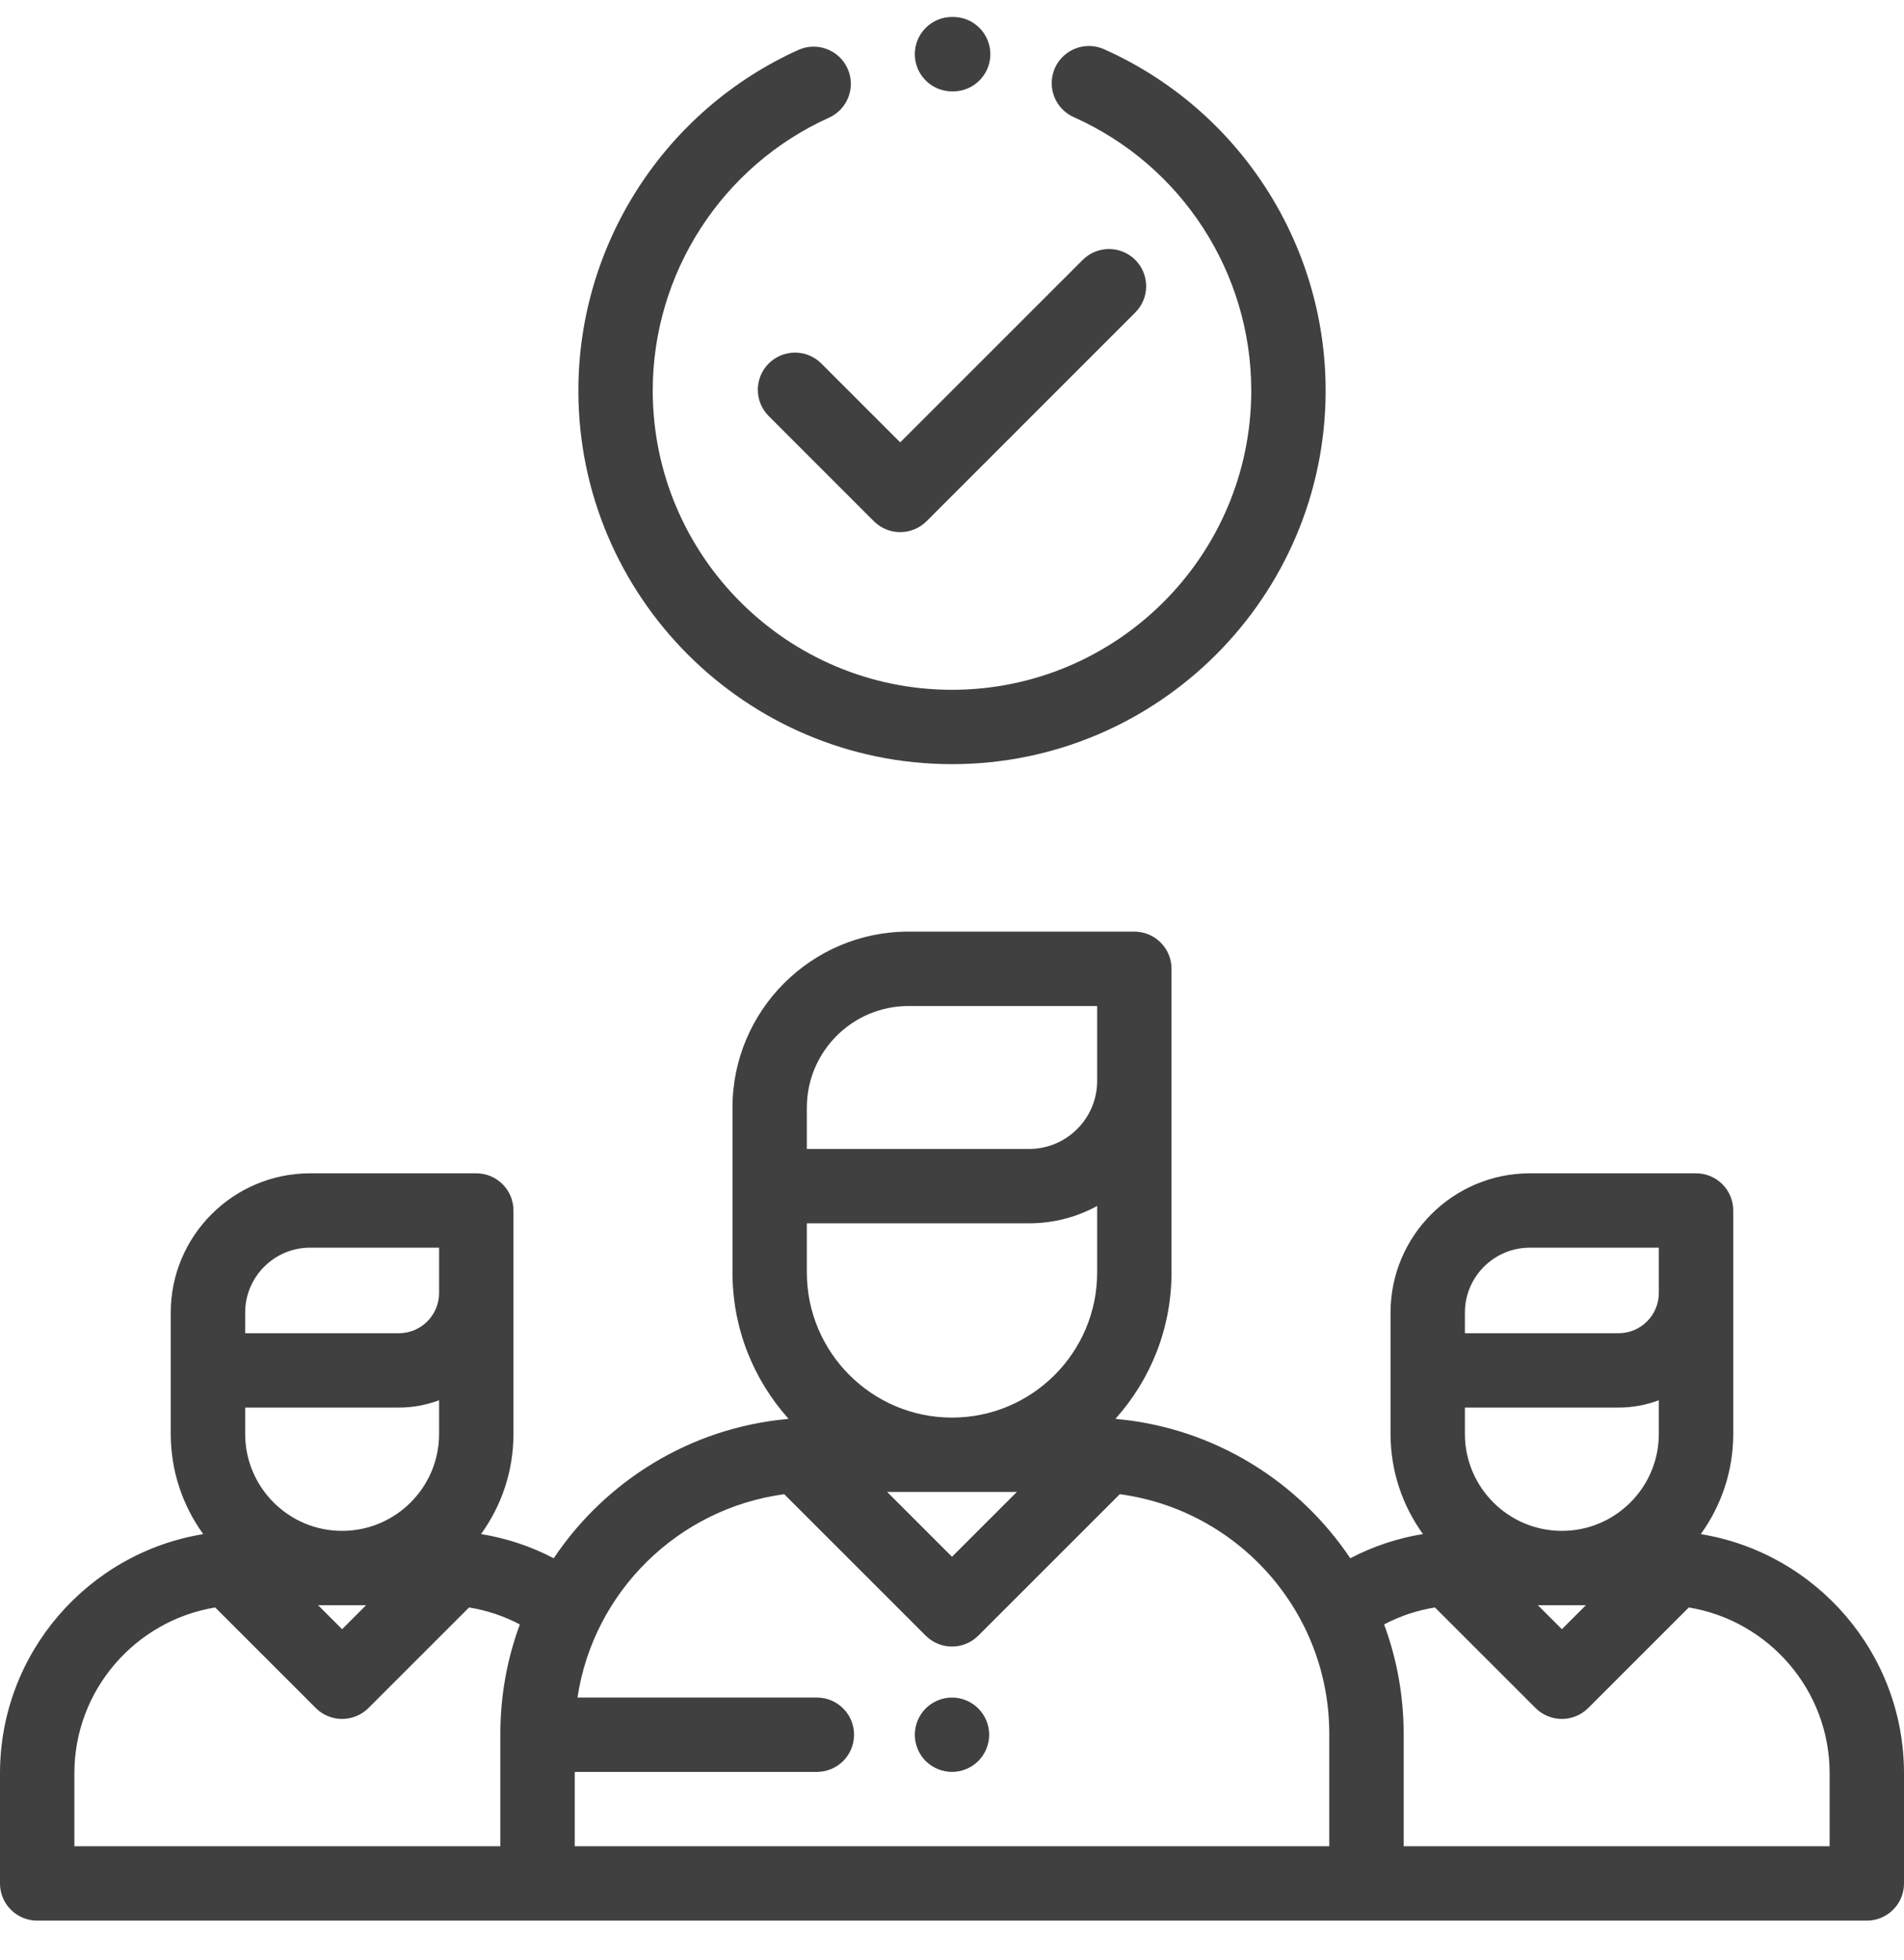 <?xml version="1.0" encoding="UTF-8"?> <svg xmlns="http://www.w3.org/2000/svg" width="34" height="35" viewBox="0 0 34 35" fill="none"> <g clip-path="url(#clip0)"> <path d="M30.371 27.4C30.735 26.896 30.951 26.278 30.951 25.61V21.62C30.951 21.253 30.653 20.956 30.287 20.956H27.319C25.947 20.956 24.831 22.072 24.831 23.444V25.61C24.831 26.277 25.046 26.895 25.41 27.399C24.956 27.472 24.519 27.618 24.112 27.831C23.189 26.454 21.678 25.504 19.941 25.344C19.934 25.342 19.927 25.341 19.92 25.339C20.542 24.645 20.92 23.73 20.92 22.727V17.303C20.92 16.937 20.623 16.639 20.256 16.639H16.223C14.49 16.639 13.08 18.049 13.08 19.782V22.727C13.08 23.73 13.458 24.645 14.08 25.339C14.073 25.341 14.066 25.342 14.059 25.344C12.322 25.504 10.81 26.454 9.888 27.831C9.48 27.618 9.044 27.473 8.59 27.399C8.954 26.895 9.169 26.278 9.169 25.61V21.62C9.169 21.253 8.872 20.956 8.505 20.956H5.537C4.166 20.956 3.049 22.072 3.049 23.444V25.61C3.049 26.278 3.265 26.896 3.629 27.4C1.574 27.736 0 29.523 0 31.672V33.639C0 34.006 0.297 34.303 0.664 34.303H33.336C33.703 34.303 34 34.006 34 33.639V31.672C34 29.523 32.426 27.736 30.371 27.4ZM4.378 23.444C4.378 22.804 4.898 22.284 5.537 22.284H7.841V23.093C7.841 23.489 7.519 23.812 7.122 23.812H4.378V23.444ZM4.378 25.14H7.122C7.375 25.14 7.617 25.093 7.841 25.009V25.61C7.841 26.565 7.064 27.342 6.109 27.342C5.154 27.342 4.378 26.565 4.378 25.61V25.14ZM6.537 28.67L6.109 29.098L5.681 28.67H6.537ZM8.935 30.966V32.975H1.328V31.672C1.328 30.183 2.419 28.944 3.843 28.71L5.64 30.507C5.764 30.631 5.933 30.701 6.109 30.701C6.285 30.701 6.454 30.631 6.579 30.507L8.376 28.71C8.694 28.761 8.999 28.864 9.283 29.013C9.058 29.622 8.935 30.28 8.935 30.966ZM17 25.319C15.571 25.319 14.408 24.156 14.408 22.727V21.849H18.377C18.817 21.849 19.231 21.737 19.592 21.539V22.727C19.592 24.156 18.43 25.319 17 25.319ZM18.158 26.647L17 27.805L15.842 26.647H18.158ZM14.408 19.782H14.408C14.408 18.782 15.222 17.968 16.223 17.968H19.592V19.305C19.592 19.976 19.047 20.521 18.376 20.521H14.408V19.782ZM23.737 32.975H22.445H11.555H10.263V31.647H14.587C14.954 31.647 15.251 31.35 15.251 30.983C15.251 30.616 14.954 30.319 14.587 30.319H10.312C10.596 28.432 12.107 26.942 14.004 26.687L16.53 29.213C16.66 29.343 16.83 29.408 17 29.408C17.17 29.408 17.34 29.343 17.47 29.213L19.996 26.687C22.105 26.97 23.737 28.78 23.737 30.966V32.975ZM26.159 23.444C26.159 22.804 26.679 22.284 27.319 22.284H29.622V23.093C29.622 23.489 29.3 23.812 28.903 23.812H26.159V23.444ZM26.159 25.14H28.903C29.156 25.14 29.399 25.093 29.622 25.009V25.61C29.622 26.565 28.846 27.342 27.891 27.342C26.936 27.342 26.159 26.565 26.159 25.61V25.14ZM28.319 28.67L27.891 29.098L27.462 28.67H28.319ZM25.065 32.975V30.966C25.065 30.28 24.942 29.622 24.716 29.013C25.001 28.863 25.306 28.761 25.624 28.71L27.421 30.507C27.546 30.631 27.714 30.701 27.891 30.701C28.067 30.701 28.235 30.631 28.36 30.507L30.157 28.71C31.581 28.944 32.672 30.183 32.672 31.672V32.975H25.065Z" fill="black" fill-opacity="0.75"></path> <path d="M20.273 4.642C20.013 4.383 19.593 4.383 19.334 4.642L16.075 7.901L14.666 6.492C14.407 6.233 13.987 6.233 13.727 6.492C13.468 6.751 13.468 7.172 13.727 7.431L15.605 9.31C15.73 9.434 15.899 9.504 16.075 9.504C16.251 9.504 16.42 9.434 16.545 9.31L20.273 5.581C20.532 5.322 20.532 4.902 20.273 4.642Z" fill="black" fill-opacity="0.75"></path> <path d="M19.715 0.879C19.38 0.73 18.988 0.88 18.838 1.215C18.689 1.55 18.839 1.943 19.174 2.092C21.1 2.951 22.344 4.868 22.344 6.976C22.344 9.923 19.947 12.32 17 12.32C14.053 12.32 11.656 9.923 11.656 6.976C11.656 4.879 12.891 2.966 14.803 2.102C15.137 1.952 15.286 1.558 15.135 1.224C14.984 0.89 14.59 0.741 14.256 0.892C11.87 1.97 10.328 4.358 10.328 6.976C10.328 10.655 13.321 13.648 17 13.648C20.679 13.648 23.672 10.655 23.672 6.976C23.672 4.344 22.119 1.951 19.715 0.879Z" fill="black" fill-opacity="0.75"></path> <path d="M17.024 0.303H17C16.633 0.303 16.336 0.601 16.336 0.968C16.336 1.334 16.633 1.632 17 1.632H17.017C17.019 1.632 17.02 1.632 17.021 1.632C17.386 1.632 17.683 1.336 17.685 0.971C17.686 0.604 17.39 0.305 17.024 0.303Z" fill="black" fill-opacity="0.75"></path> <path d="M17.469 30.514C17.346 30.39 17.175 30.319 17 30.319C16.825 30.319 16.654 30.39 16.53 30.514C16.407 30.637 16.336 30.808 16.336 30.983C16.336 31.158 16.407 31.329 16.53 31.453C16.654 31.576 16.825 31.647 17 31.647C17.175 31.647 17.346 31.576 17.469 31.453C17.593 31.329 17.664 31.158 17.664 30.983C17.664 30.808 17.593 30.637 17.469 30.514Z" fill="black" fill-opacity="0.75"></path> </g> <defs> <clipPath id="clip0"> <rect y="0.303" width="34" height="34" fill="white"></rect> </clipPath> </defs> </svg> 